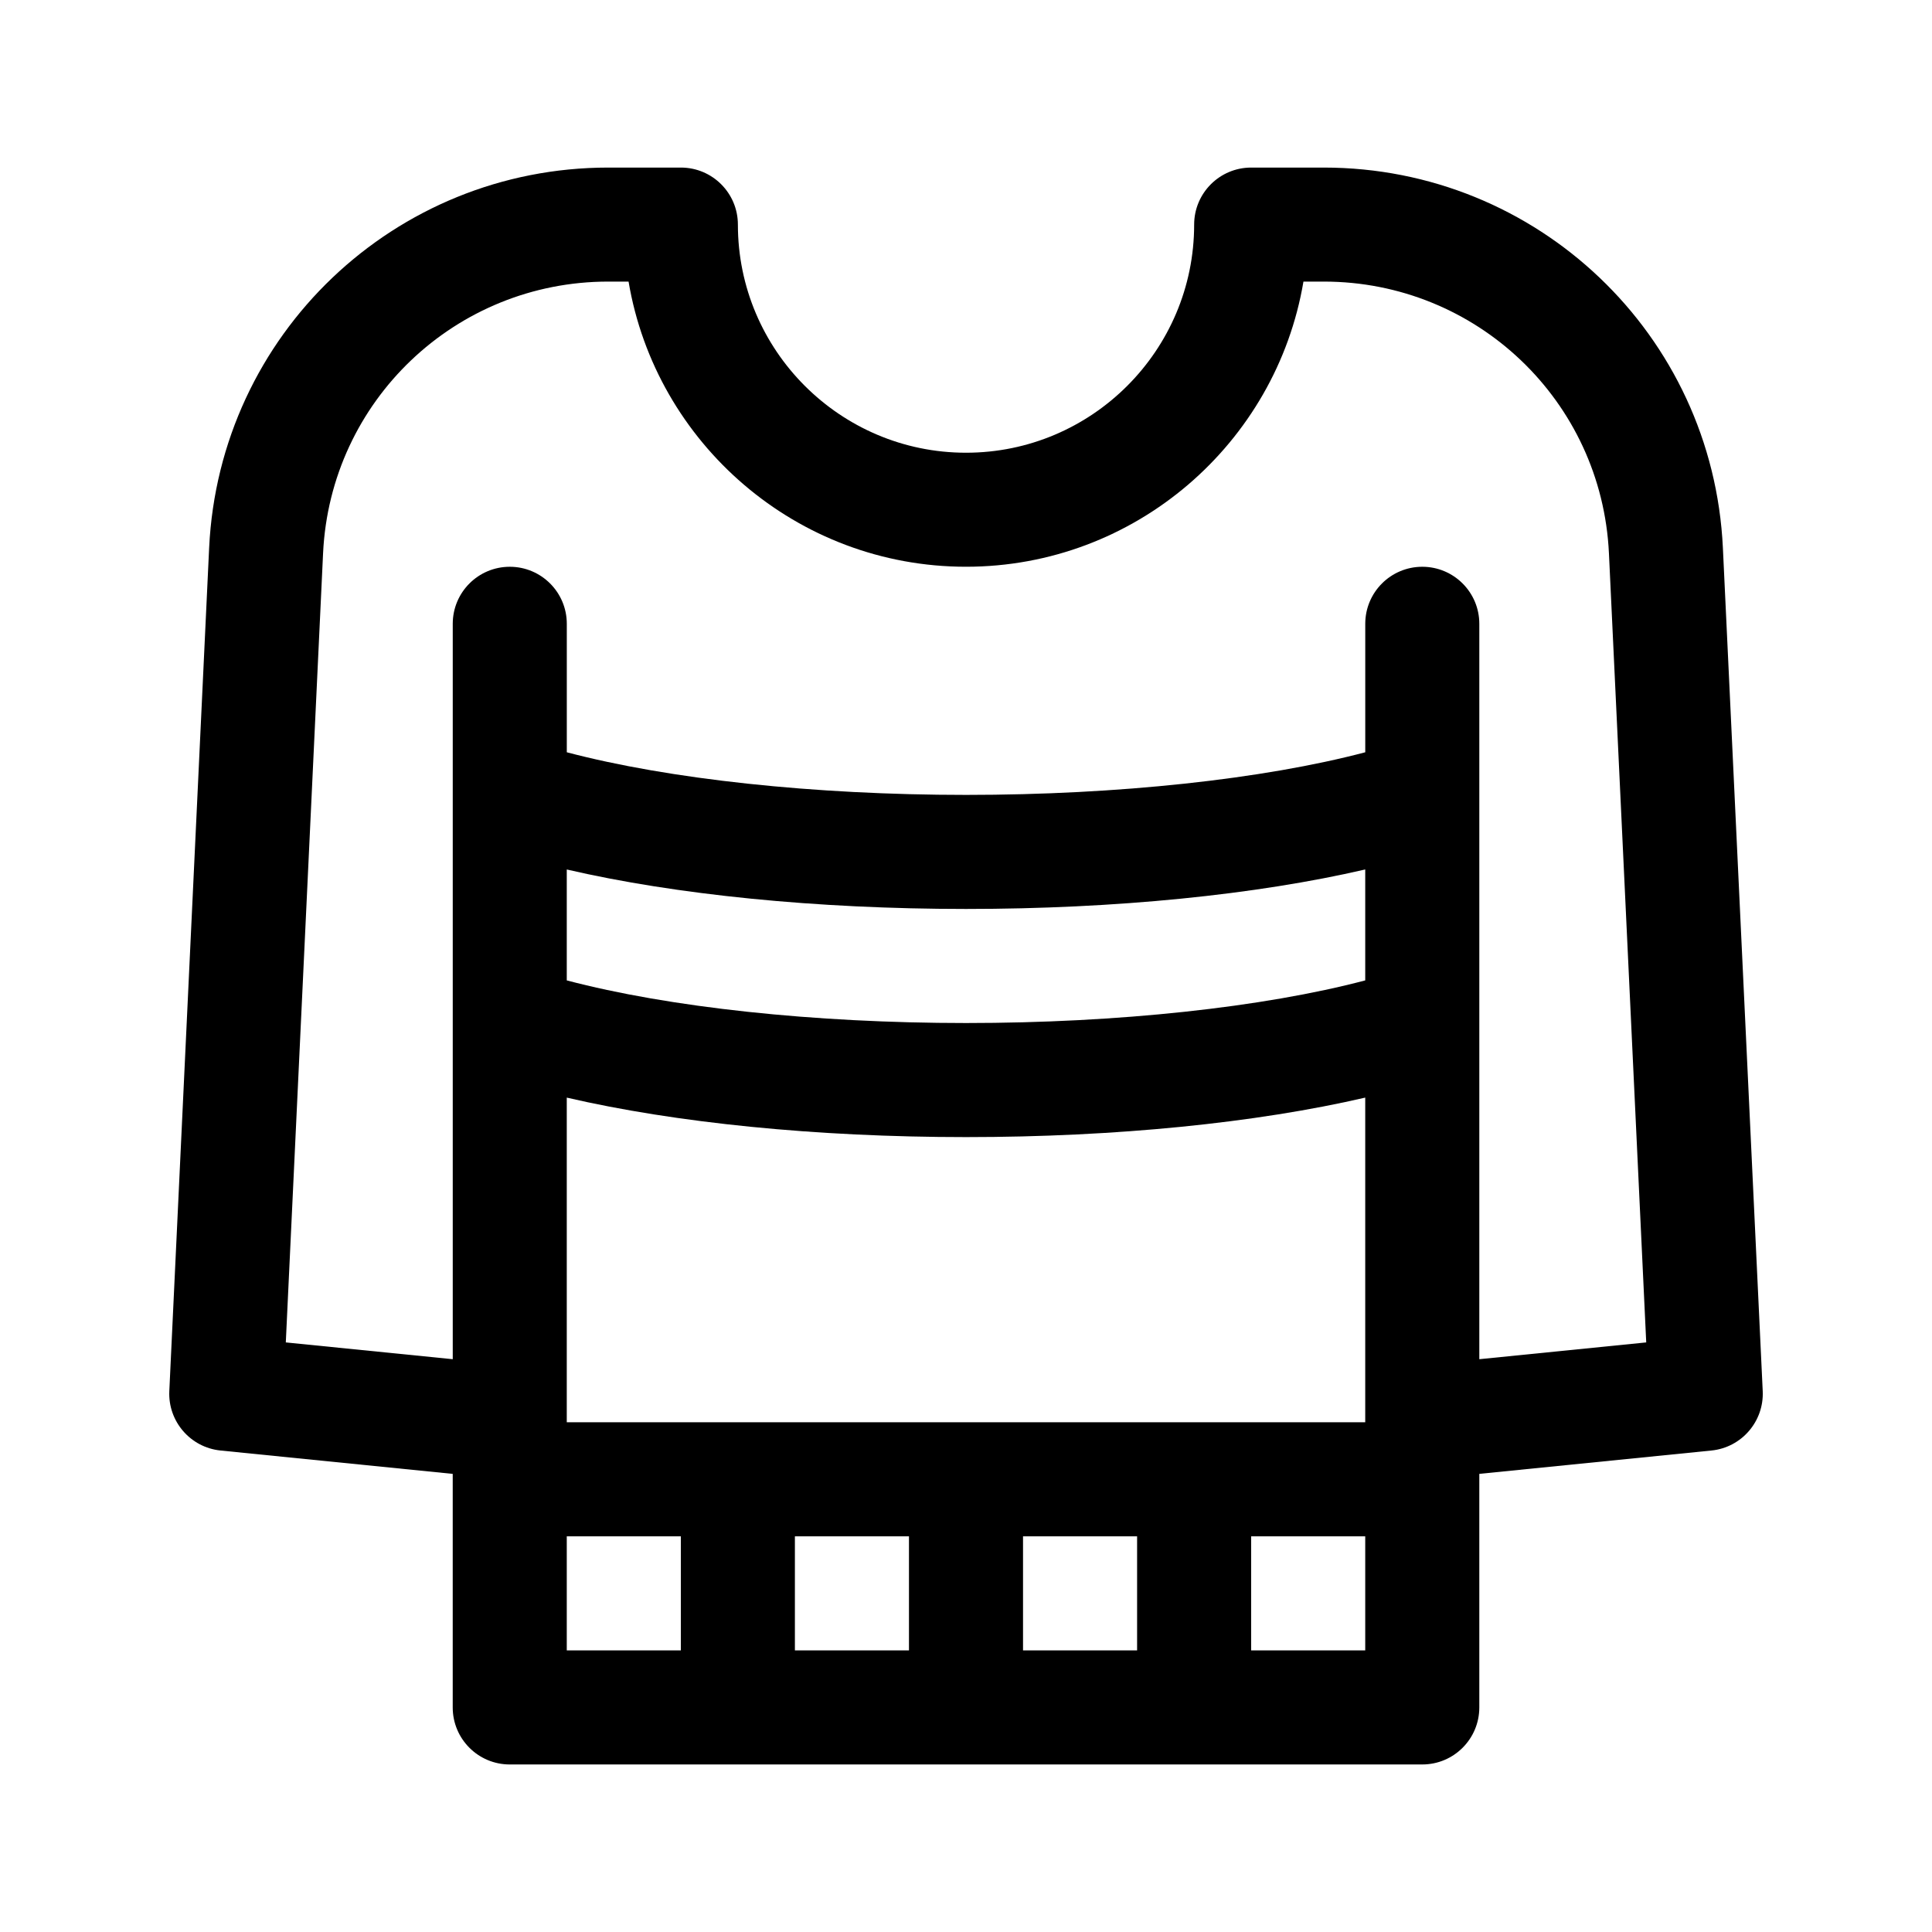 <?xml version="1.0" encoding="UTF-8"?>
<!-- Uploaded to: ICON Repo, www.svgrepo.com, Generator: ICON Repo Mixer Tools -->
<svg fill="#000000" width="800px" height="800px" version="1.1" viewBox="144 144 512 512" xmlns="http://www.w3.org/2000/svg">
 <path d="m279.09 611.6h241.83c8.348 0 15.113-6.766 15.113-15.113v-61.898l61.52-6.188c7.992-0.805 13.961-7.727 13.586-15.754l-10.555-223.46c-2.691-56.516-49.148-100.78-105.77-100.78h-19.238c-8.348 0-15.113 6.766-15.113 15.113 0 33.336-27.121 60.457-60.457 60.457s-60.457-27.121-60.457-60.457c0-8.348-6.766-15.113-15.113-15.113h-19.242c-56.617 0-103.07 44.266-105.77 100.77l-10.555 223.47c-0.379 8.031 5.594 14.953 13.586 15.754l61.52 6.191v61.898c0 8.348 6.766 15.113 15.117 15.113zm45.34-30.227h-30.23v-30.23h30.23zm60.457 0h-30.23v-30.23h30.23zm60.457 0h-30.23v-30.23h30.23zm60.457 0h-30.23v-30.23h30.23zm0-60.457h-211.6v-86.035c28.871 6.684 66.062 10.461 105.8 10.461 39.742 0 76.926-3.777 105.8-10.465zm0-117.1c-27.031 7.129-65.492 11.297-105.8 11.297s-78.766-4.168-105.8-11.297v-29.391c28.871 6.68 66.062 10.457 105.8 10.457 39.742 0 76.926-3.777 105.8-10.465zm-286.06 95.938 9.879-209.15c1.918-40.359 35.117-71.98 75.57-71.98h5.387c7.219 42.832 44.566 75.57 89.426 75.57s82.207-32.738 89.426-75.57h5.387c40.457 0 73.652 31.613 75.57 71.98l9.883 209.15-44.234 4.449v-194.89c0-8.348-6.766-15.113-15.113-15.113-8.348 0-15.113 6.766-15.113 15.113v34.047c-27.035 7.129-65.496 11.297-105.8 11.297s-78.766-4.168-105.8-11.297v-34.047c0-8.348-6.766-15.113-15.113-15.113-8.348 0-15.113 6.766-15.113 15.113v194.89z"/>
</svg>
